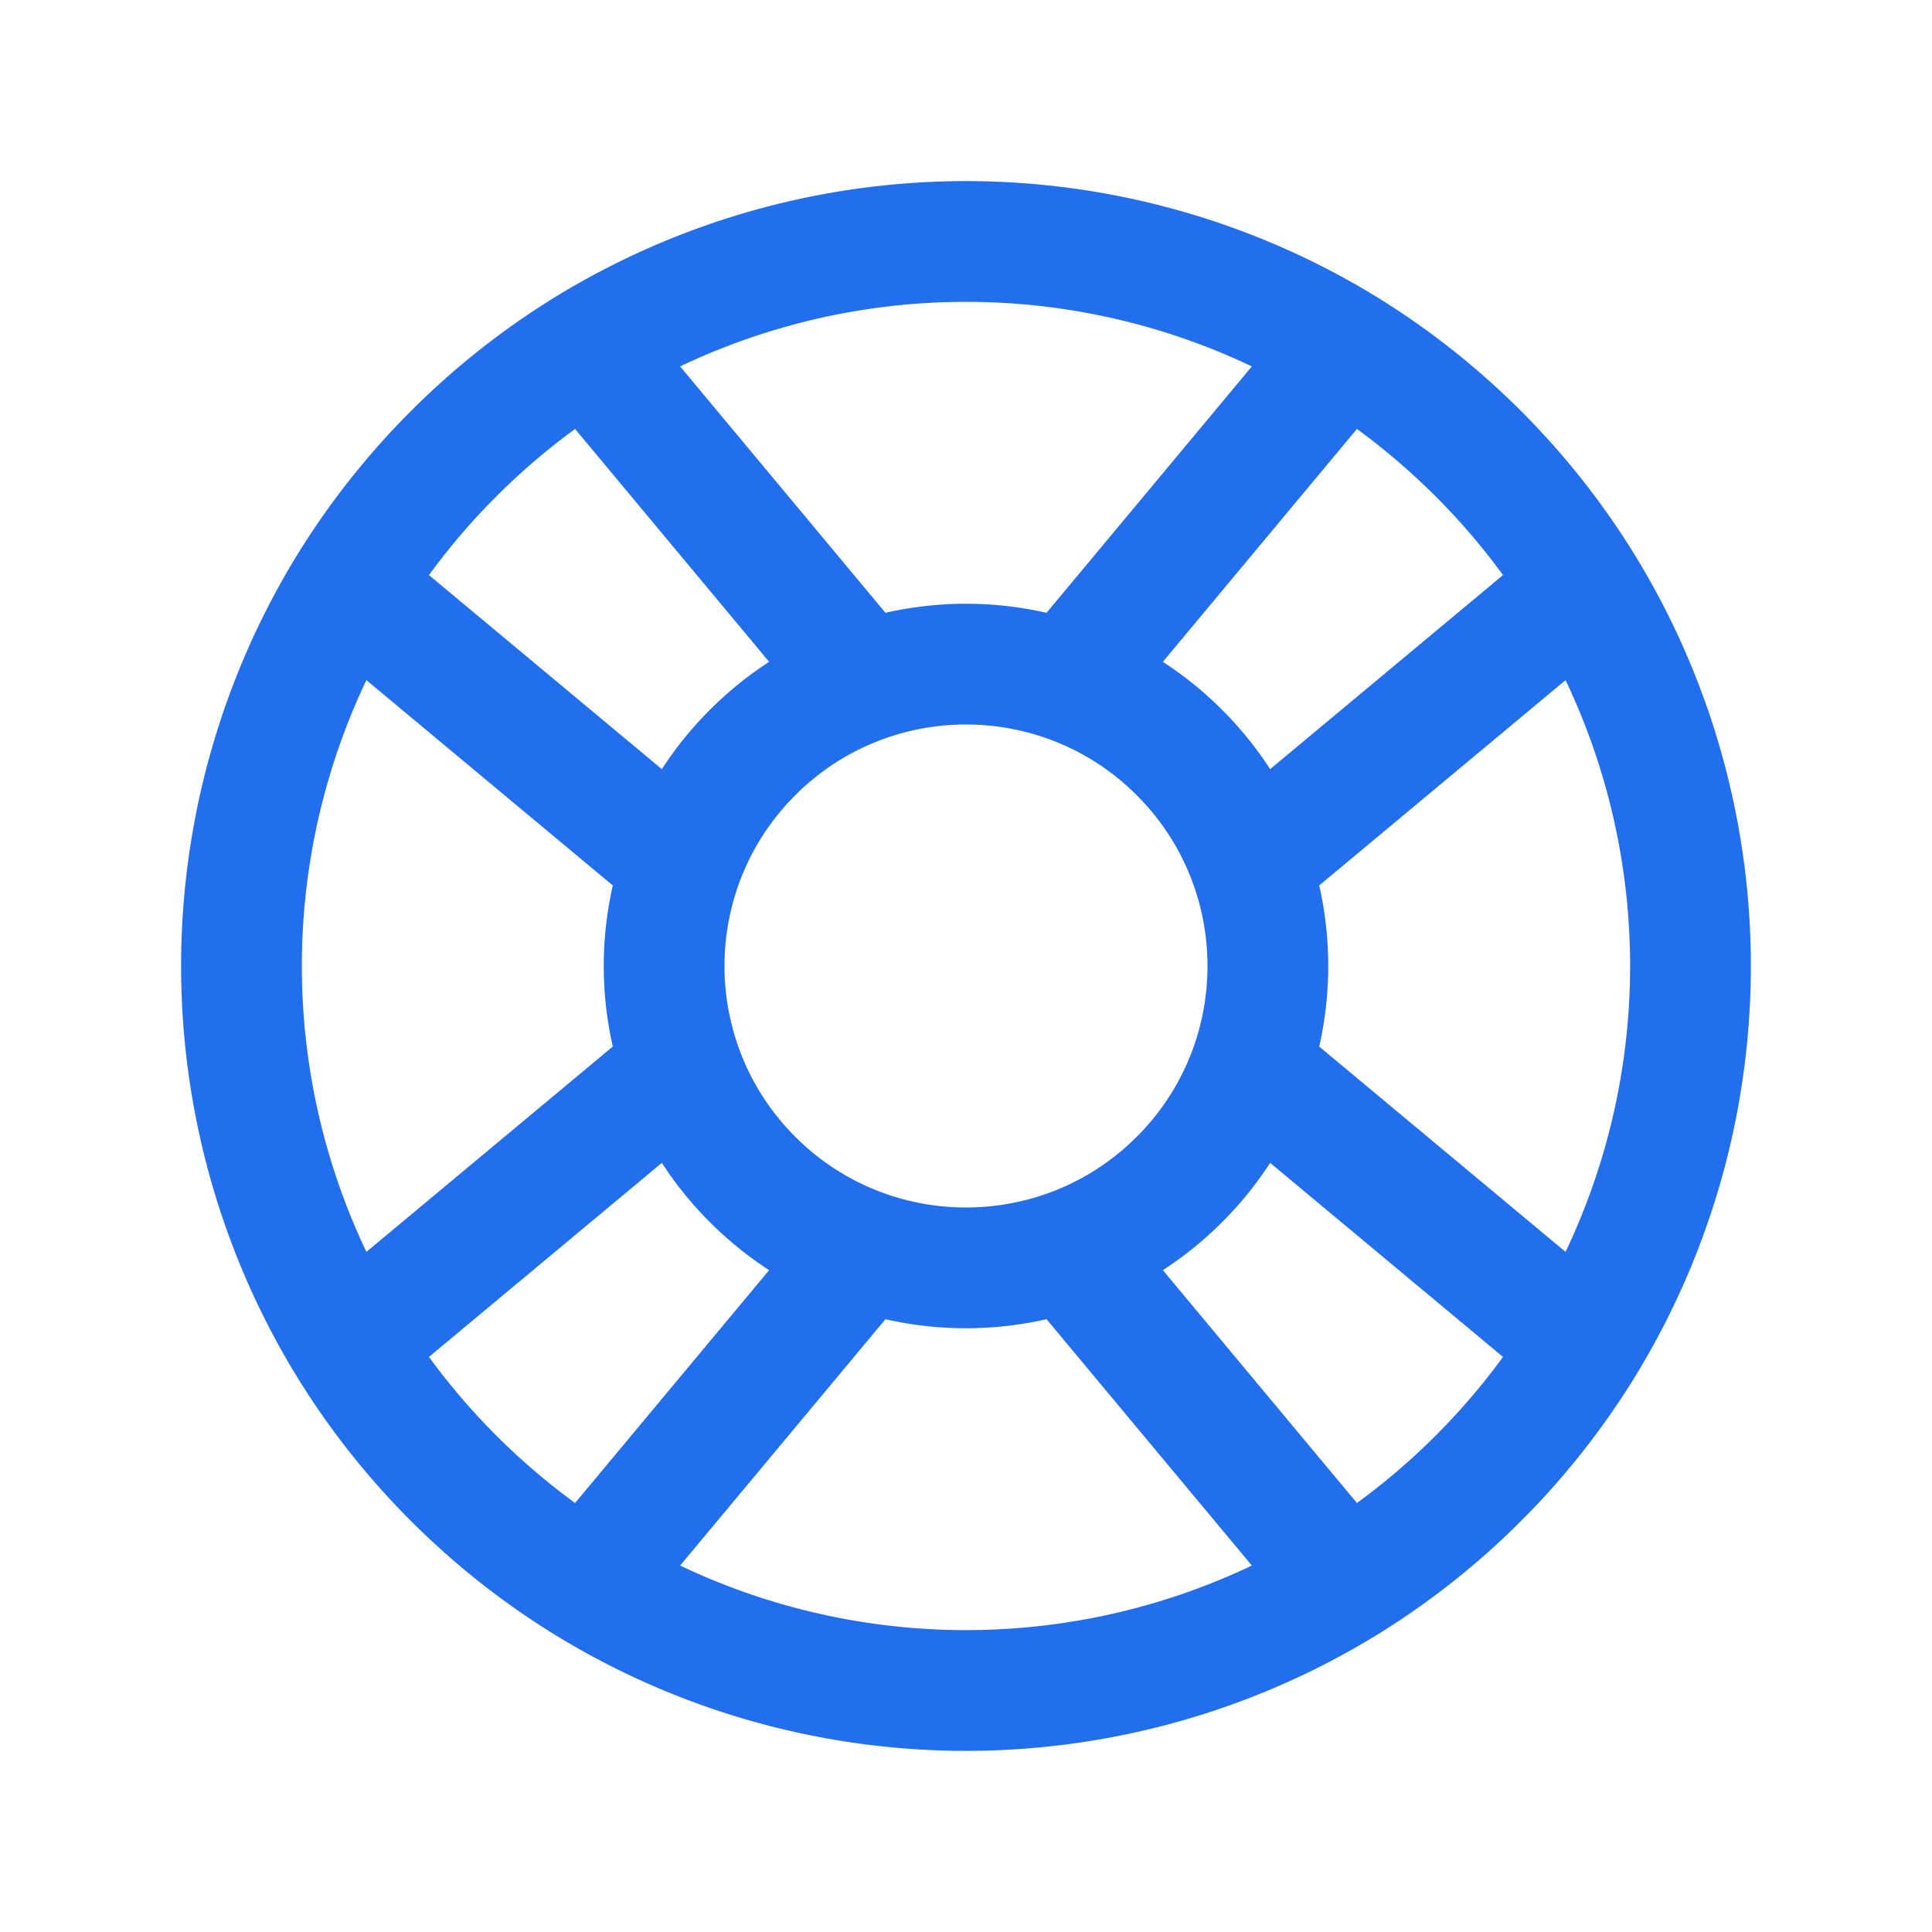 <svg xmlns="http://www.w3.org/2000/svg" viewBox="0 0 40 40" fill="none">
  <path stroke="#216fed" stroke-linecap="round" stroke-linejoin="round" stroke-width="2.5" d="M27.854 7.216c.98.603 1.904 1.329 2.753 2.177a15.042 15.042 0 012.176 2.753m-4.929-4.93l-5.748 6.898m5.748-6.898a15.023 15.023 0 00-15.708 0m20.637 4.93l-6.897 5.748m6.897-5.748a15.023 15.023 0 010 15.708m-6.897-9.96a6.225 6.225 0 00-1.467-2.313 6.225 6.225 0 00-2.313-1.467m3.78 3.78a6.275 6.275 0 010 4.212m-3.78-7.992a6.275 6.275 0 00-4.212 0m7.992 7.992a6.225 6.225 0 01-1.467 2.313 6.225 6.225 0 01-2.313 1.467m3.78-3.78l6.897 5.748m0 0a15.042 15.042 0 01-2.176 2.753 15.042 15.042 0 01-2.753 2.176m0 0l-5.748-6.897m5.748 6.897a15.023 15.023 0 01-15.708 0m9.96-6.897a6.275 6.275 0 01-4.212 0m0 0a6.225 6.225 0 01-2.313-1.467 6.225 6.225 0 01-1.467-2.313m3.78 3.78l-5.748 6.897m0 0a15.042 15.042 0 01-2.753-2.176 15.044 15.044 0 01-2.177-2.753m0 0l6.898-5.748m-6.898 5.748a15.023 15.023 0 010-15.708m6.898 9.96a6.275 6.275 0 010-4.212m0 0a6.225 6.225 0 011.467-2.313 6.225 6.225 0 012.313-1.467m-3.78 3.78l-6.898-5.748m10.678 1.968l-5.748-6.898m0 0a15.044 15.044 0 00-2.753 2.177 15.044 15.044 0 00-2.177 2.753"/>
</svg>